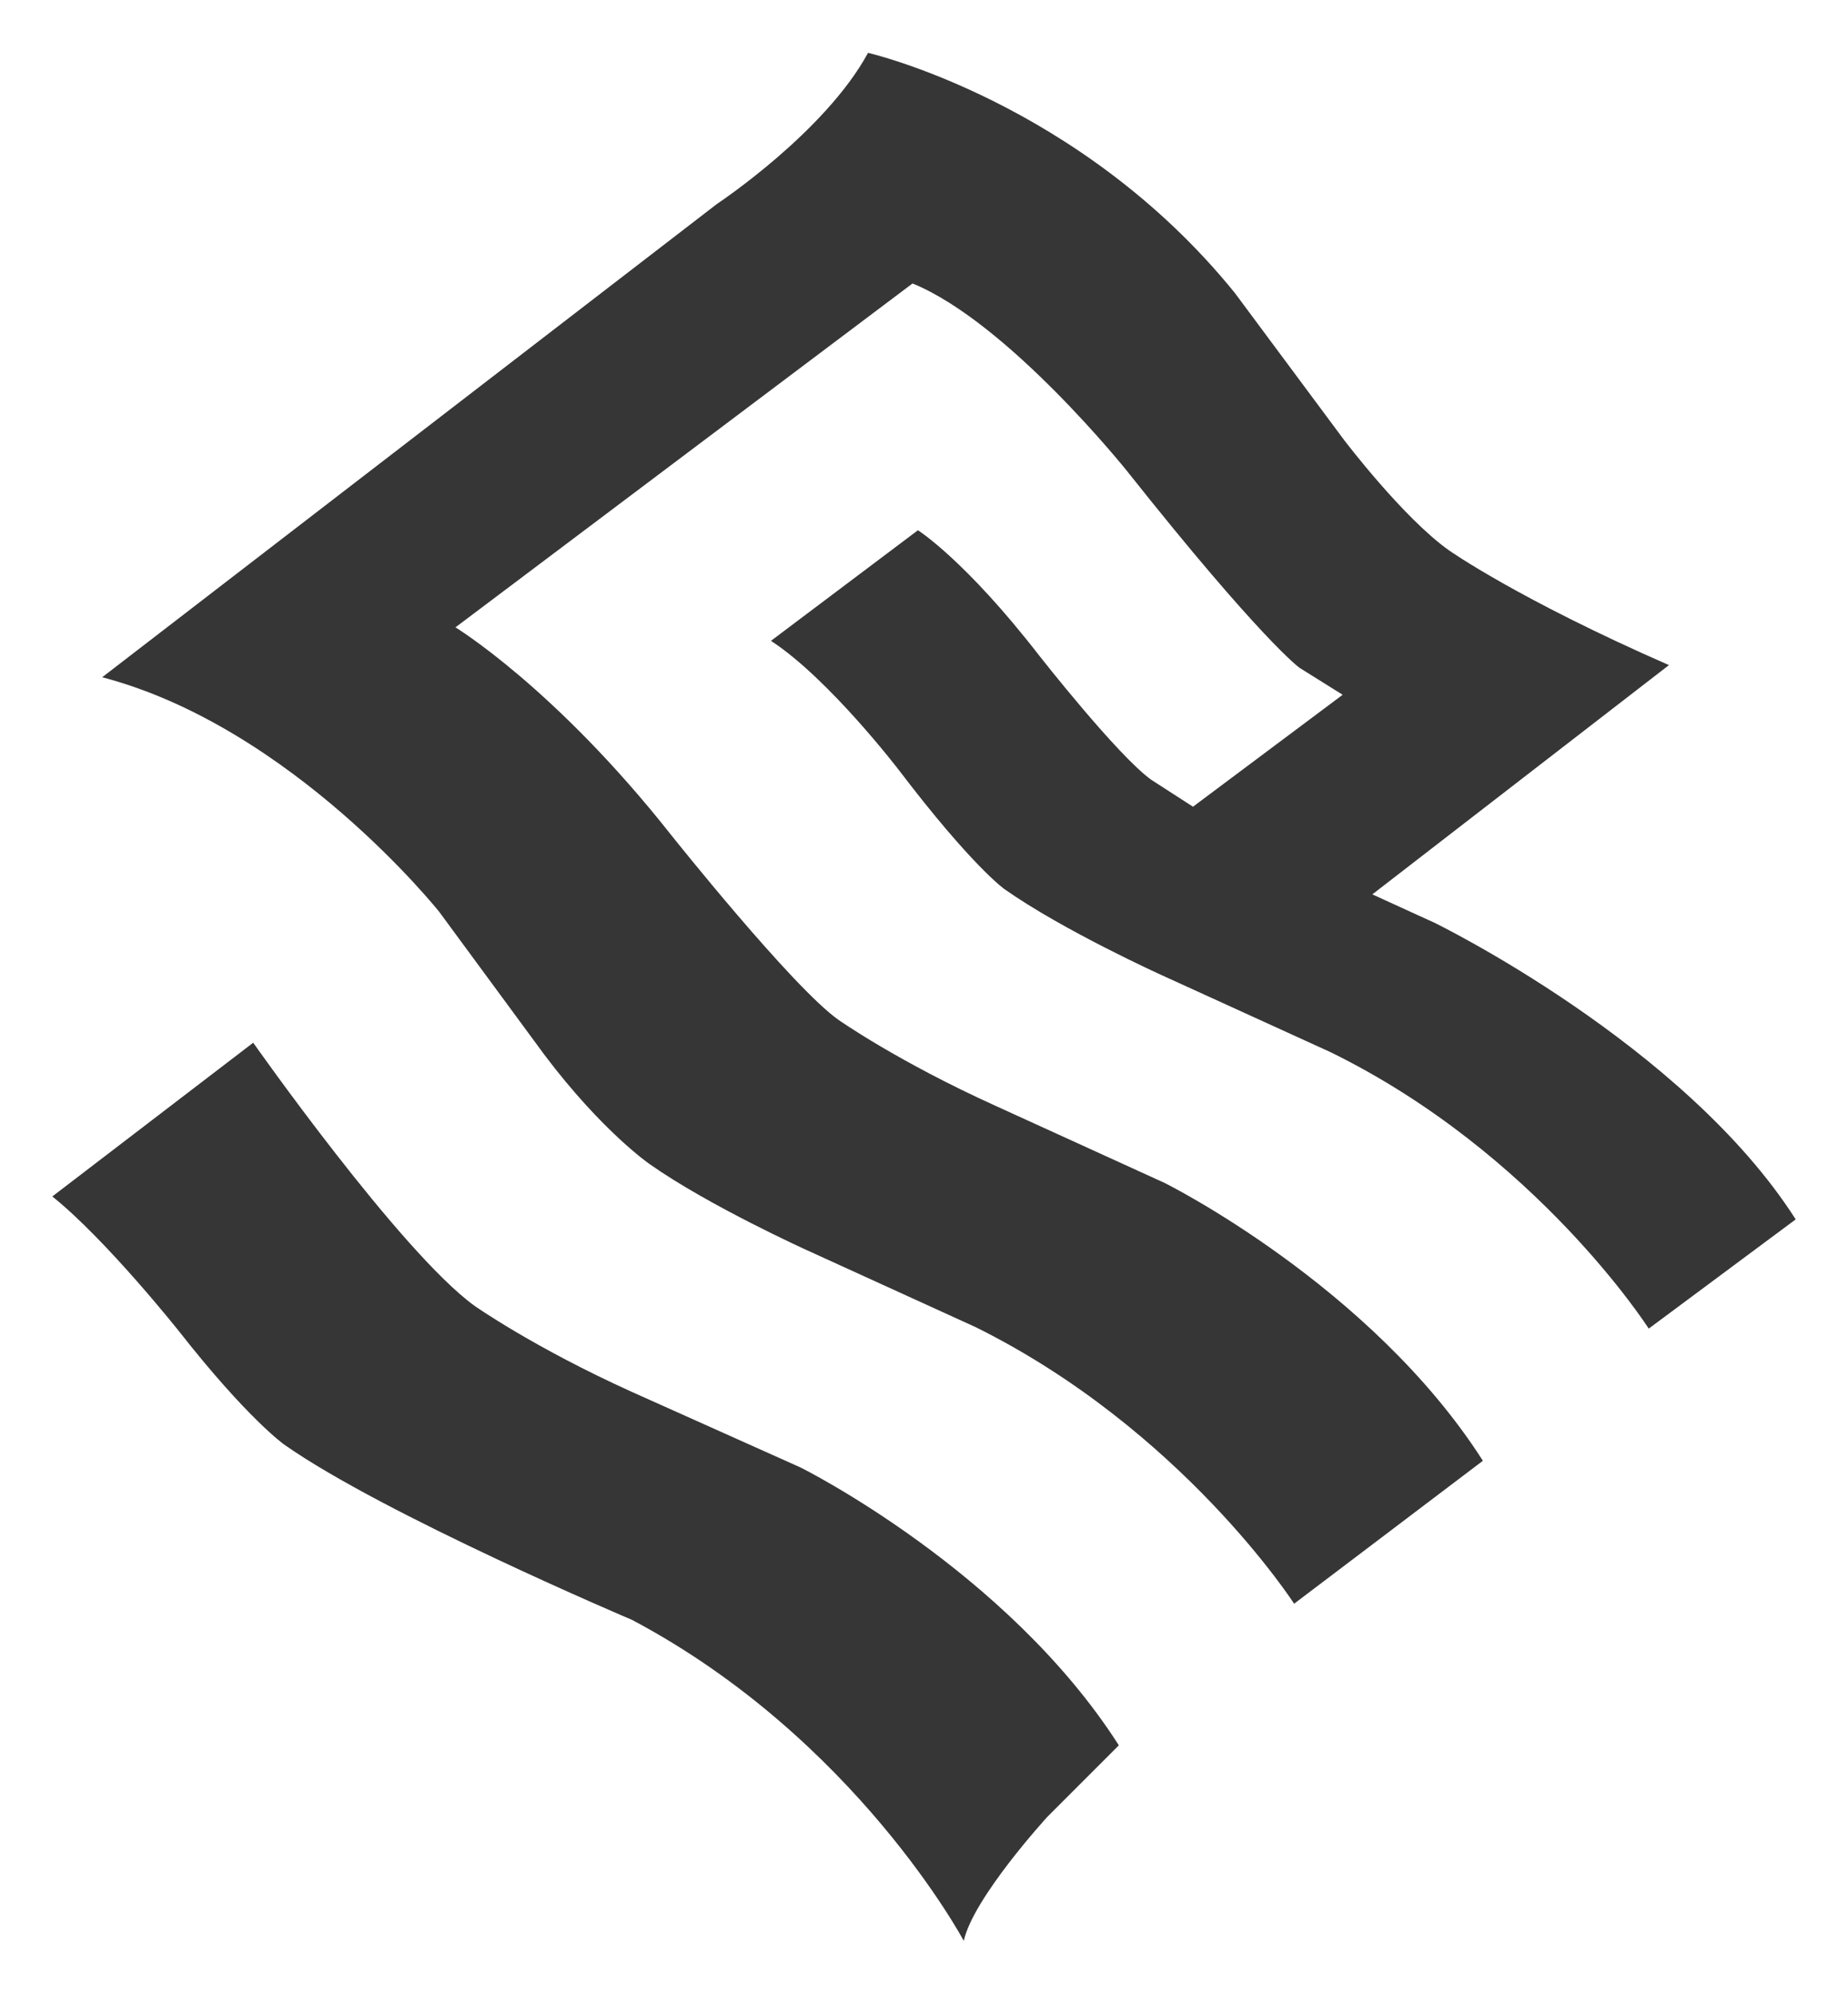 <?xml version="1.0" encoding="UTF-8" standalone="no"?>
<!DOCTYPE svg PUBLIC "-//W3C//DTD SVG 1.0//EN" "http://www.w3.org/TR/2001/REC-SVG-20010904/DTD/svg10.dtd">
<!-- Created with Inkscape (http://www.inkscape.org/) by Marsupilami -->
<svg
   xmlns:svg="http://www.w3.org/2000/svg"
   xmlns="http://www.w3.org/2000/svg"
   version="1.0"
   width="712"
   height="768"
   viewBox="-38.79 -38.79 1370.58 1477.58"
   id="svg3752">
  <defs
     id="defs3754" />
  <path
     d="M 1036,369 C 1036,369 1087,405 1199,454 L 979,624 L 1025,645.005 C 1025,645.005 1210,735 1293,865 L 1184,946 C 1184,946 1101,816 948,741 L 823,684 C 823,684 750,651 706,620 C 706,620 682,603 628,532 C 628,532 576,464 533,436 L 642,354 C 642,354 677,376 732,447 C 732,447 790,521 815,539 L 846,559 L 957,476 L 925,456 C 925,456 897,436 797,310 C 797,310 709,200 638,171 L 299,426 C 299,426 373,471 459,580 C 459,580 549,693 583,717 C 583,717 627,748 700,781 L 825,838 C 825,838 978,914 1061,1044 L 921,1150 C 921,1150 838,1021 685,945 L 560,888 C 560,888 487,855 443,824 C 443,824 408,800 365,743 L 287,637 C 287,637 178,500 37,463 L 493,112 C 493,112 573,59 605,-8.5265128e-14 C 605,-8.5265128e-14 762,36 877,178 L 958,287 C 958,287 1002,345 1036,369"
     id="path2641"
     style="fill:#363636;fill-opacity:1;stroke:none;stroke-width:1px;stroke-linecap:round;stroke-linejoin:round;stroke-opacity:1" />
  <path
     d="M 0,848 L 149,734 C 149,734 258,889 313,929 C 313,929 357,960 430,993 L 555,1049 C 555,1049 708,1125 791,1255 L 738,1308 C 738,1308 683,1368 676,1400 C 676,1400 596,1250 430,1162 C 430,1162 246,1084 172,1032 C 172,1032 145,1013 94,948 C 94,948 40,880 0,848"
     id="path2645"
     style="fill:#363636;fill-opacity:1;stroke:none;stroke-width:1px;stroke-linecap:round;stroke-linejoin:round;stroke-opacity:1" />
</svg>
<!-- version: 20090314, original size: 1293 1400, border: 3% -->
